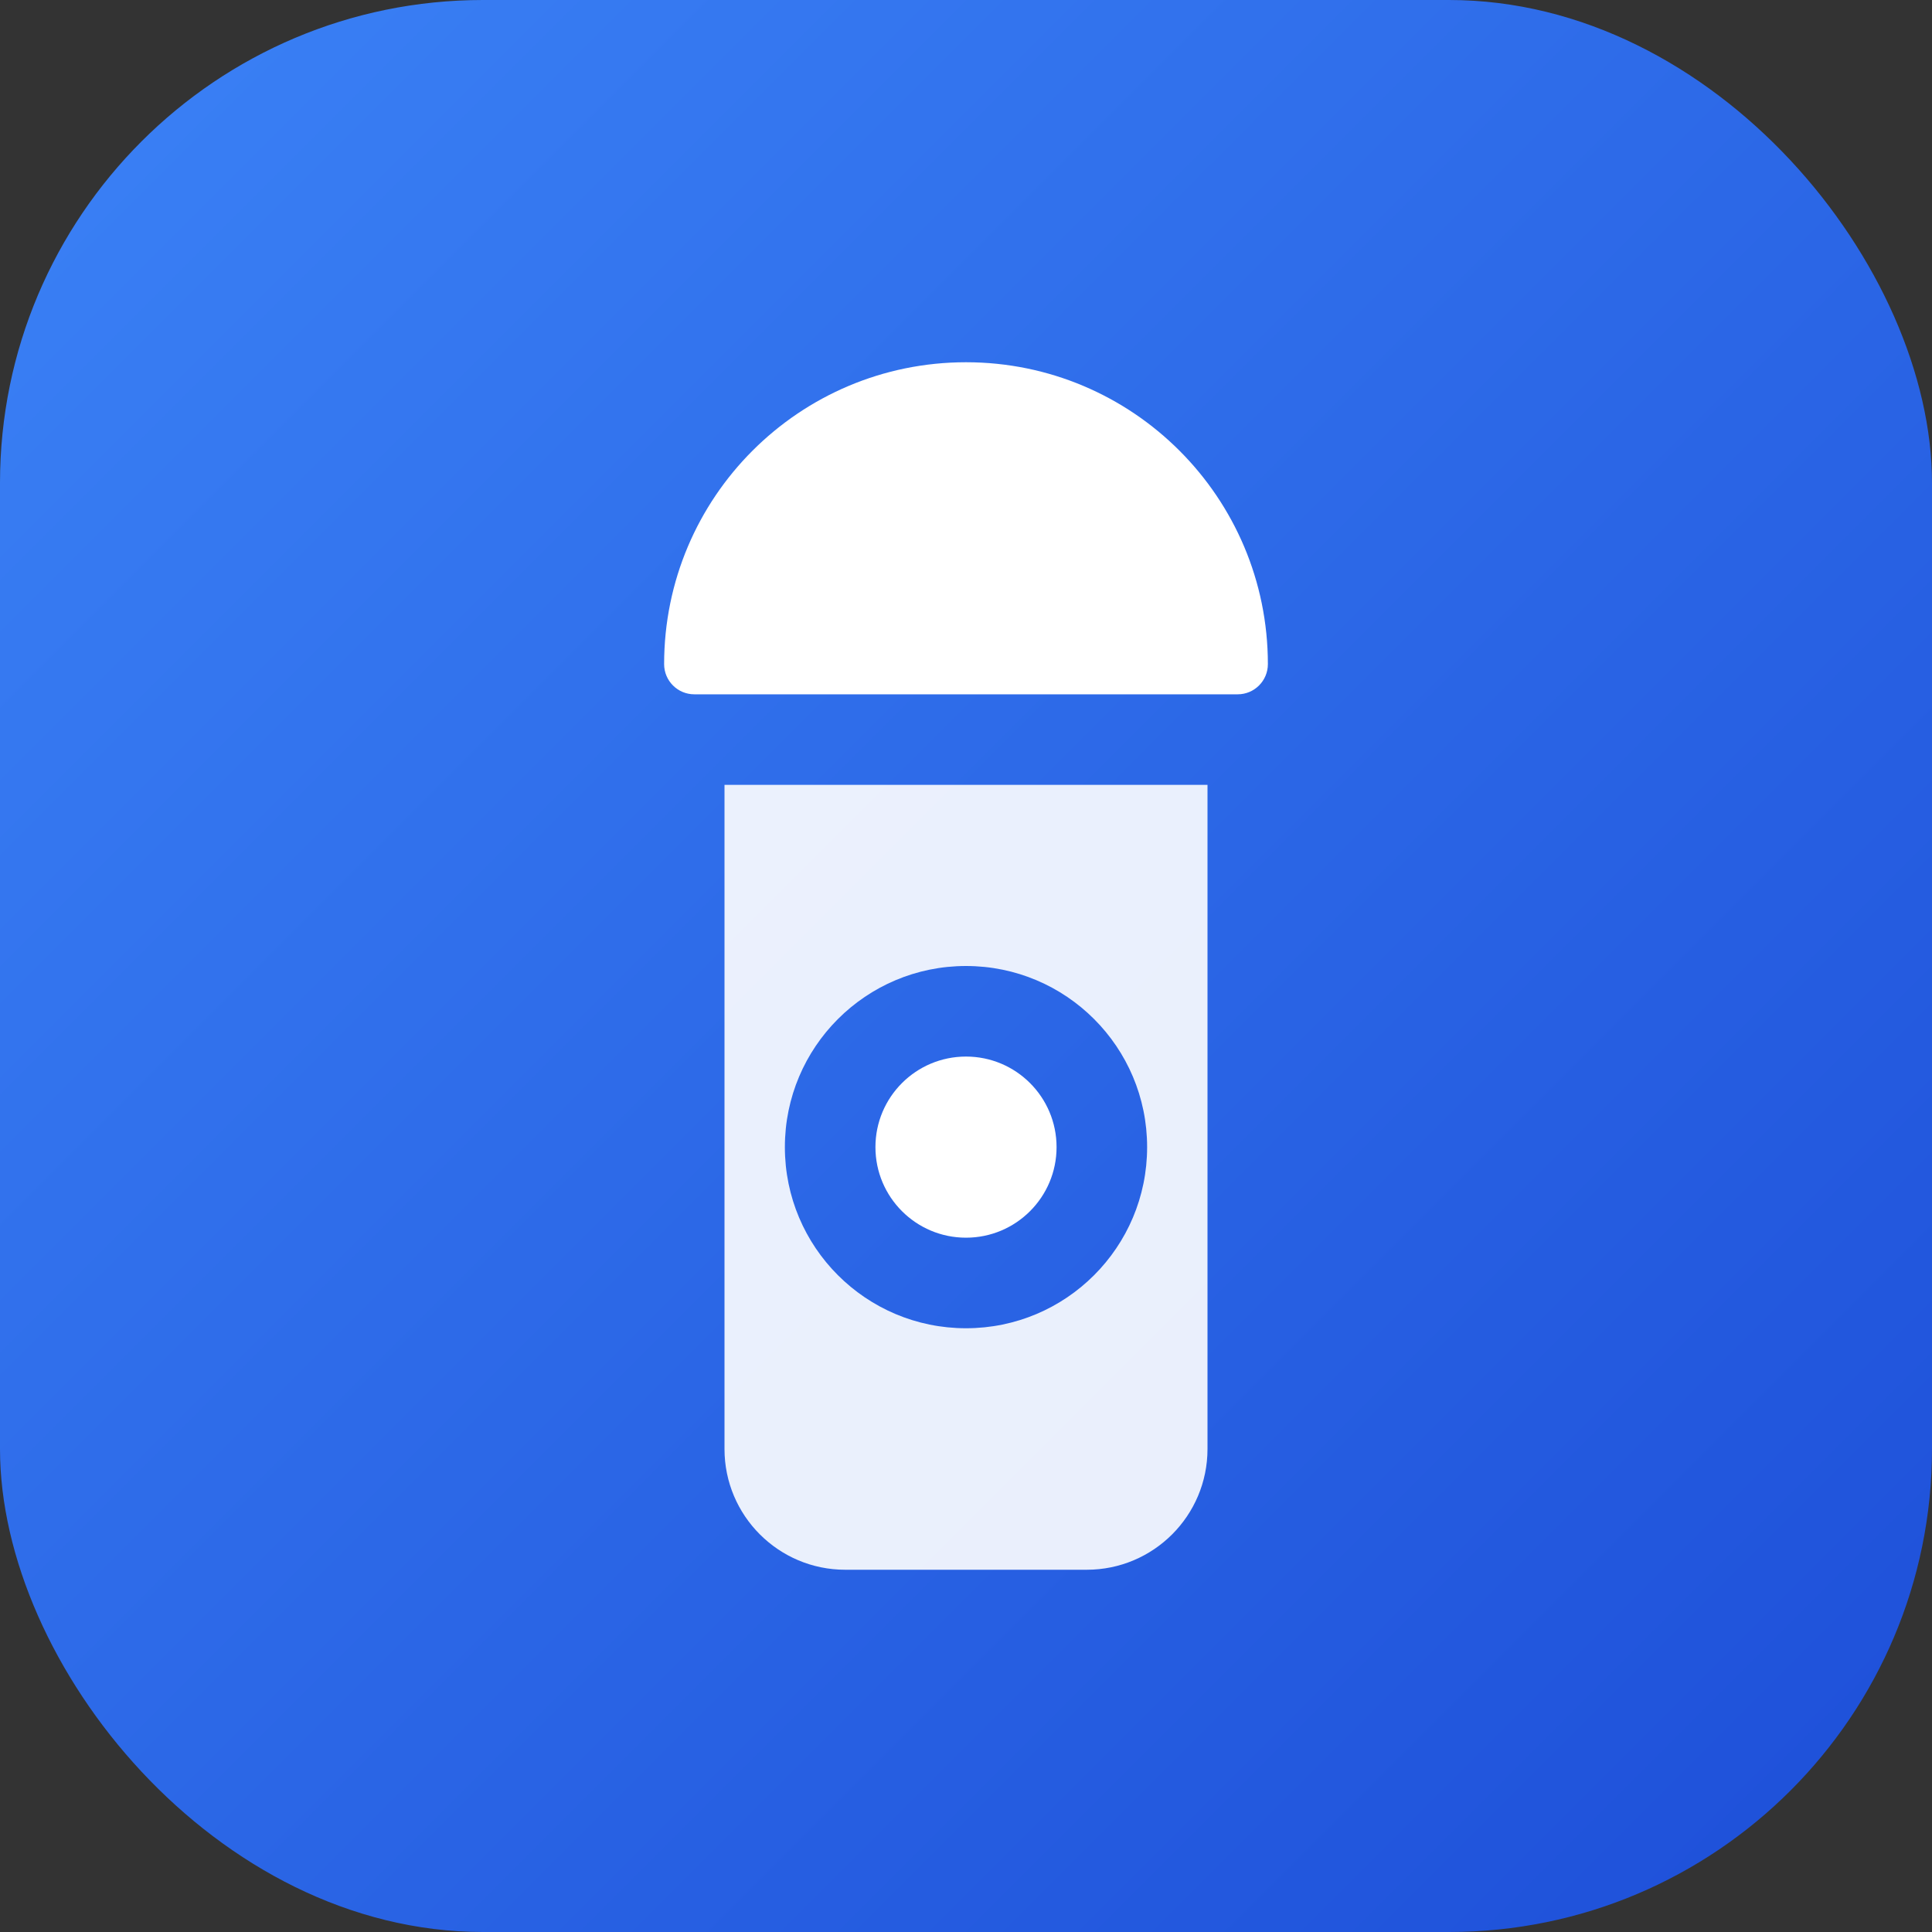<svg width="64" height="64" viewBox="0 0 64 64" fill="none" xmlns="http://www.w3.org/2000/svg">
  <rect x="0" y="0" width="64" height="64" fill="#333333" stroke="none"/>
  <rect width="64" height="64" rx="16" fill="url(#insurance_gradient)"/>
  <path d="M32 12C26.477 12 22 16.477 22 22C22 22.552 22.448 23 23 23H41C41.552 23 42 22.552 42 22C42 16.477 37.523 12 32 12Z" fill="white"/>
  <path d="M24 26V48C24 50.209 25.791 52 28 52H36C38.209 52 40 50.209 40 48V26H24ZM32 44C28.686 44 26 41.314 26 38C26 34.686 28.686 32 32 32C35.314 32 38 34.686 38 38C38 41.314 35.314 44 32 44Z" fill="white" fill-opacity="0.9"/>
  <circle cx="32" cy="38" r="3" fill="white"/>
  <defs>
    <linearGradient id="insurance_gradient" x1="0" y1="0" x2="64" y2="64" gradientUnits="userSpaceOnUse">
      <stop stop-color="#3B82F6"/>
      <stop offset="1" stop-color="#1D4ED8"/>
    </linearGradient>
  </defs>
</svg>
